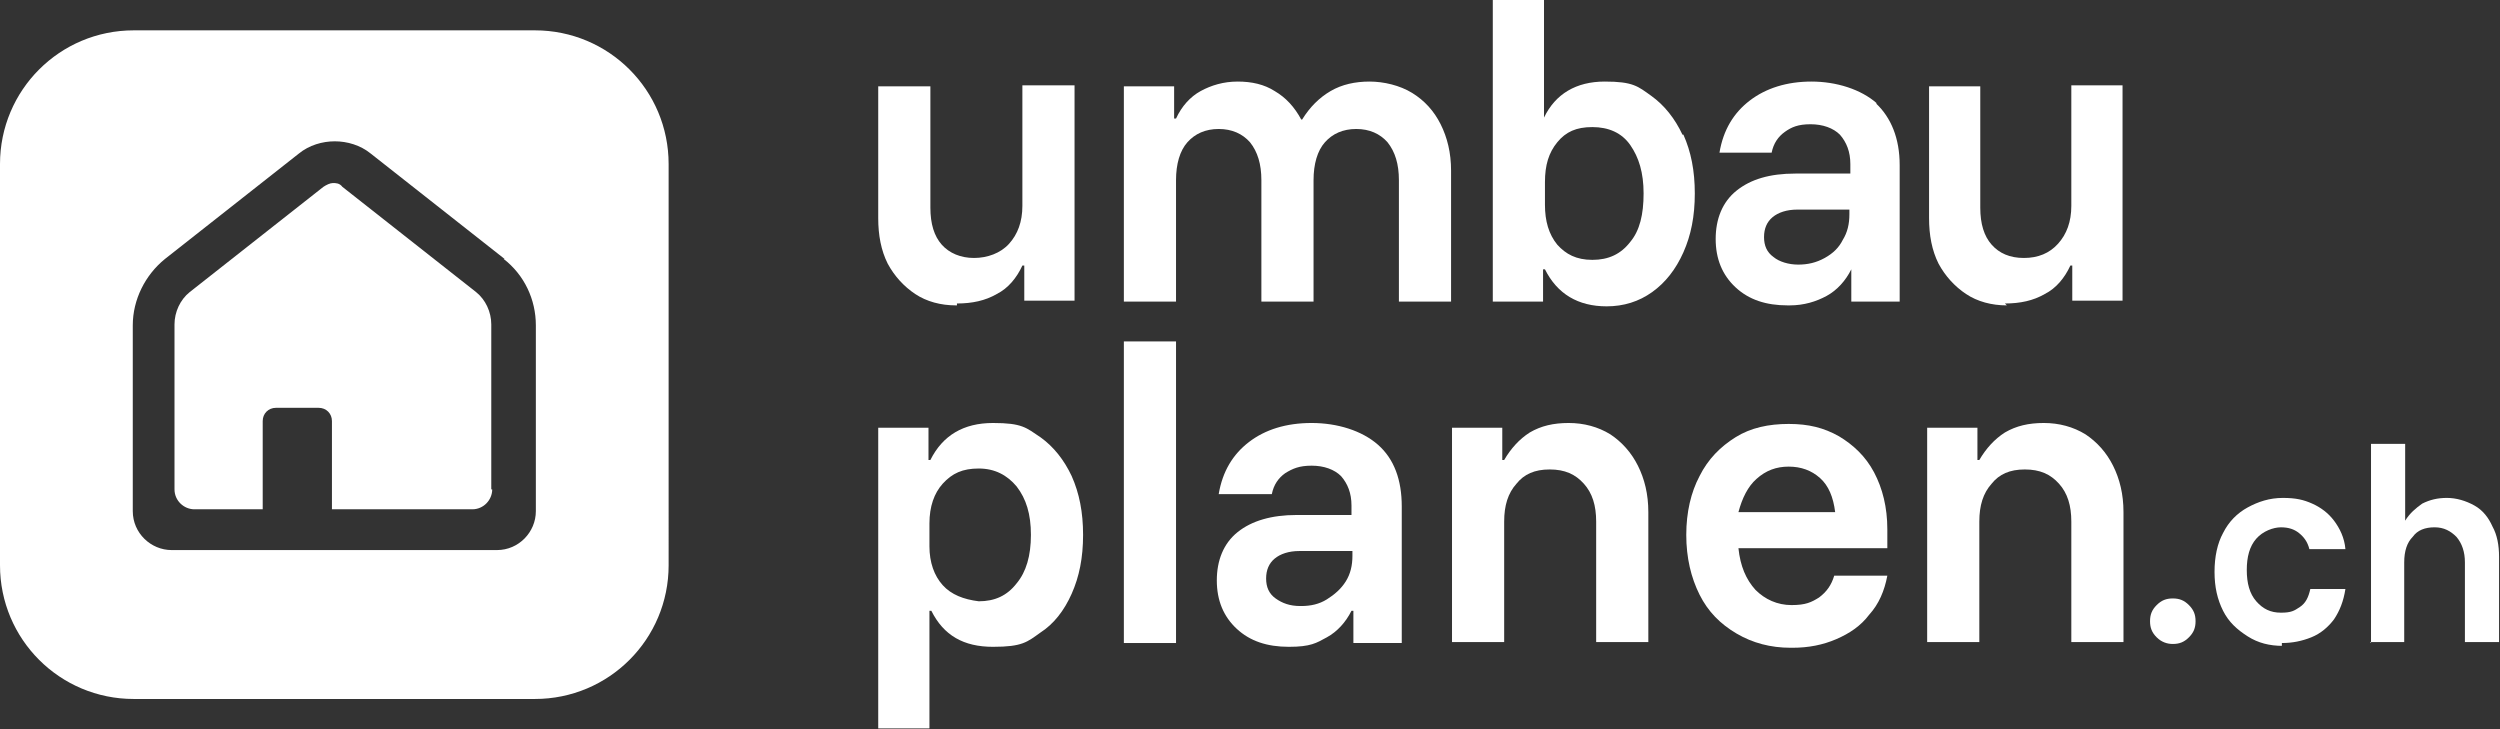 <?xml version="1.0" encoding="UTF-8"?> <svg xmlns="http://www.w3.org/2000/svg" id="Ebene_1" version="1.1" viewBox="0 0 263.6 76.9"><rect x="0" y="0" width="263.6" height="76.9" fill="#333333" stroke="none"/><defs><style> .st0 { fill: #fff; } </style></defs><g><path class="st0" d="M100.8,32.2c-1.6,0-3.1-.4-4.3-1.2s-2.2-1.9-2.9-3.2c-.7-1.4-1-3-1-4.8v-13.9h5.5v12.8c0,1.7.4,3,1.2,3.9.8.9,2,1.4,3.4,1.4s2.8-.5,3.7-1.5c.9-1,1.4-2.3,1.4-4v-12.7h5.5v22.7h-5.3v-3.7h-.2c-.6,1.3-1.5,2.4-2.7,3-1.2.7-2.6,1-4.2,1v.2Z"></path><path class="st0" d="M118.5,31.8V9.1h5.3v3.4h.2c.6-1.3,1.5-2.3,2.6-2.9s2.4-1,3.9-1,2.8.3,3.9,1c1.2.7,2.1,1.7,2.8,3h.1c.8-1.3,1.8-2.3,3-3s2.6-1,4.1-1,3.2.4,4.5,1.2,2.3,1.9,3,3.3c.7,1.4,1.1,3,1.1,4.9v13.8h-5.5v-12.8c0-1.7-.4-3-1.2-4-.8-.9-1.9-1.4-3.3-1.4s-2.5.5-3.3,1.4-1.2,2.3-1.2,4v12.8h-5.5v-12.8c0-1.7-.4-3-1.2-4-.8-.9-1.9-1.4-3.3-1.4s-2.5.5-3.3,1.4-1.2,2.3-1.2,4v12.8h-5.5Z"></path><path class="st0" d="M177.4,14.2c-.8-1.7-1.9-3.1-3.3-4.1-1.4-1-1.9-1.5-4.9-1.5s-5.2,1.3-6.4,3.8h0V0h-5.4v31.8h5.3v-3.4h.2c1.3,2.6,3.5,3.9,6.5,3.9,1.8,0,3.4-.5,4.8-1.5,1.4-1,2.5-2.4,3.3-4.2.8-1.8,1.2-3.8,1.2-6.2s-.4-4.4-1.2-6.2ZM171.9,25.5c-1,1.3-2.3,1.9-4,1.9s-2.8-.6-3.7-1.6c-.9-1.1-1.3-2.5-1.3-4.2v-2.4c0-1.8.4-3.1,1.3-4.2.9-1.1,2-1.6,3.7-1.6s3.1.6,4,1.9c.9,1.3,1.4,2.9,1.4,5.1s-.4,3.9-1.4,5.1Z"></path><path class="st0" d="M197.9,10.9c-1.7-1.5-4.3-2.3-6.9-2.3s-4.8.7-6.5,2-2.8,3.1-3.2,5.5h5.5c.2-1,.7-1.7,1.4-2.2s1.4-.8,2.7-.8,2.4.4,3.1,1.1c.7.8,1.1,1.8,1.1,3.1v1h-5.8c-2.7,0-4.7.6-6.2,1.8s-2.2,3-2.2,5.1.7,3.8,2.1,5.1c1.4,1.3,3.2,1.9,5.5,1.9h.2c1.5,0,2.8-.4,3.9-1,1.1-.6,2-1.6,2.6-2.8h0v3.4h5.1v-14.4c0-2.8-.9-5-2.5-6.5ZM195,22.6c0,1-.2,1.9-.7,2.7-.4.8-1,1.4-1.9,1.9-.9.5-1.8.7-2.8.7s-2-.3-2.6-.8c-.7-.5-1-1.2-1-2.1s.3-1.6.9-2.1c.6-.5,1.5-.8,2.6-.8h5.5v.5Z"></path><path class="st0" d="M211.6,32.2c-1.6,0-3.1-.4-4.3-1.2-1.2-.8-2.2-1.9-2.9-3.2-.7-1.4-1-3-1-4.8v-13.9h5.4v12.8c0,1.7.4,3,1.2,3.9s1.9,1.4,3.4,1.4,2.7-.5,3.6-1.5c.9-1,1.4-2.3,1.4-4v-12.7h5.4v22.7h-5.3v-3.7h-.2c-.6,1.3-1.5,2.4-2.7,3-1.2.7-2.6,1-4.2,1l.2.2Z"></path><path class="st0" d="M113,50.2c-.8-1.7-1.9-3.1-3.3-4.1-1.5-1-1.9-1.5-5-1.5s-5.3,1.3-6.6,3.9h-.2v-3.4h-5.3v31.7h5.4v-12.4h.2c1.3,2.6,3.4,3.8,6.5,3.8s3.6-.5,5-1.5c1.4-.9,2.5-2.3,3.3-4.1s1.2-3.8,1.2-6.2-.4-4.4-1.2-6.2ZM107.2,61.5c-1,1.3-2.3,1.9-4,1.9h0c-1.6-.2-2.9-.7-3.8-1.7-.9-1-1.4-2.4-1.4-4.1v-2.4c0-1.8.5-3.2,1.4-4.2,1-1.1,2.1-1.6,3.8-1.6s3,.7,4,1.9c1,1.3,1.5,2.9,1.5,5.1s-.5,3.9-1.5,5.1ZM92.6,76.9h0c0,0,0,0,0,0h0Z"></path><path class="st0" d="M118.5,67.8v-31.8h5.5v31.8h-5.5Z"></path><path class="st0" d="M145.3,46.9c-1.7-1.5-4.3-2.3-7-2.3s-4.9.7-6.6,2-2.8,3.1-3.2,5.5h5.6c.2-1,.7-1.7,1.4-2.2.8-.5,1.5-.8,2.8-.8s2.4.4,3.1,1.1c.7.8,1.1,1.8,1.1,3.1v1h-5.8c-2.6,0-4.7.6-6.2,1.8s-2.2,3-2.2,5.1.7,3.8,2.1,5.1c1.4,1.3,3.2,1.9,5.5,1.9s2.9-.4,4-1c1.1-.6,2-1.6,2.6-2.8h.2v3.4h5.1v-14.4c0-2.8-.8-5-2.5-6.5ZM142.6,58.6c0,1-.2,1.9-.7,2.7-.5.8-1.2,1.4-2,1.9-.8.5-1.7.7-2.7.7h-.1c-1.1,0-1.9-.3-2.6-.8-.7-.5-1-1.2-1-2.1s.3-1.6.9-2.1c.6-.5,1.5-.8,2.6-.8h5.6v.5Z"></path><path class="st0" d="M153.1,67.8v-22.7h5.3v3.4h.2c.7-1.2,1.6-2.2,2.7-2.9,1.2-.7,2.5-1,4.1-1s3.1.4,4.4,1.2c1.2.8,2.2,1.9,2.9,3.3s1.1,3,1.1,4.9v13.7h-5.5v-12.7c0-1.7-.4-3-1.3-4-.9-1-2-1.5-3.6-1.5s-2.7.5-3.5,1.5c-.9,1-1.3,2.3-1.3,4v12.7h-5.5,0Z"></path><path class="st0" d="M199,55.8c0-2.3-.5-4.3-1.4-6-.9-1.7-2.2-2.9-3.7-3.8-1.6-.9-3.2-1.3-5.3-1.3s-4,.4-5.6,1.4-2.9,2.3-3.8,4.1c-.9,1.7-1.4,3.8-1.4,6.2s.5,4.5,1.4,6.3c.9,1.8,2.2,3.1,3.9,4.1,1.7,1,3.6,1.5,5.7,1.5h.2c1.7,0,3.2-.3,4.6-.9,1.4-.6,2.6-1.4,3.5-2.6,1-1.1,1.6-2.5,1.9-4.1h-5.6c-.3,1-.8,1.7-1.6,2.3-.8.5-1.4.8-2.9.8s-2.8-.6-3.8-1.6c-1-1.1-1.6-2.5-1.8-4.4h15.7v-2ZM183.3,54s0,0,0,.1h0c0-.1,0-.1,0-.1.4-1.5,1-2.7,1.9-3.5,1-.9,2.1-1.3,3.4-1.3s2.4.4,3.3,1.2c.9.8,1.4,2,1.6,3.6h-10.2Z"></path><path class="st0" d="M203.2,67.8v-22.7h5.3v3.4h.2c.7-1.2,1.6-2.2,2.7-2.9,1.2-.7,2.5-1,4.1-1s3.1.4,4.4,1.2c1.2.8,2.2,1.9,2.9,3.3s1.1,3,1.1,4.9v13.7h-5.5v-12.7c0-1.7-.4-3-1.3-4-.9-1-2-1.5-3.6-1.5s-2.7.5-3.5,1.5c-.9,1-1.3,2.3-1.3,4v12.7h-5.5,0Z"></path><path class="st0" d="M229.1,67.9c-.6,0-1.2-.2-1.7-.7s-.7-1-.7-1.7.2-1.2.7-1.7c.5-.5,1-.7,1.7-.7s1.2.2,1.7.7c.5.5.7,1,.7,1.7s-.2,1.2-.7,1.7-1,.7-1.7.7Z"></path><path class="st0" d="M240.7,68.1c-1.4,0-2.6-.3-3.7-1s-2-1.5-2.6-2.7c-.6-1.2-.9-2.5-.9-4.1s.3-3,.9-4.1c.6-1.2,1.5-2.1,2.6-2.7s2.3-1,3.7-1,2.2.2,3.1.6,1.7,1,2.3,1.8,1.1,1.8,1.2,3h-3.8c-.2-.8-.6-1.3-1.1-1.7s-1.1-.6-1.9-.6-1.9.4-2.6,1.2c-.7.8-1,1.9-1,3.3s.3,2.5,1,3.3c.7.8,1.5,1.2,2.6,1.2s1.4-.2,2-.6.9-1,1.1-1.9h3.7c-.2,1.3-.6,2.3-1.2,3.2-.6.8-1.4,1.5-2.4,1.9s-2,.6-3.1.6v.3Z"></path><path class="st0" d="M250,67.8v-21h3.6v8.1h0c.5-.8,1.1-1.3,1.8-1.8.8-.4,1.6-.6,2.6-.6s2,.3,2.9.8,1.5,1.3,1.9,2.2c.5.9.7,2,.7,3.2v9h-3.6v-8.4c0-1.1-.3-2-.9-2.7-.6-.6-1.3-1-2.3-1s-1.8.3-2.3,1c-.6.6-.9,1.5-.9,2.7v8.4h-3.6,0Z"></path></g><path class="st0" d="M51.9,51.6h0c0,1.1-.9,2.1-2.1,2.1h-14.8v-9.3c0-.8-.6-1.4-1.4-1.4h-4.5c-.8,0-1.4.6-1.4,1.4v9.3h-7.2c-1.1,0-2.1-.9-2.1-2.1v-17.4c0-1.3.6-2.6,1.6-3.4l14.1-11.1c.3-.2.7-.4,1-.4s.7,0,1,.4l14.1,11.1c1,.8,1.6,2.1,1.6,3.4v17.4Z"></path><path class="st0" d="M56.4,3.2H14.1C6.3,3.2,0,9.5,0,17.3v42.3c0,7.8,6.3,14.1,14.1,14.1h42.3c7.8,0,14.1-6.3,14.1-14.1V17.3c0-7.8-6.3-14.1-14.1-14.1ZM56.5,53.9c0,2.2-1.8,4.1-4.1,4.1H18.1c-2.2,0-4.1-1.8-4.1-4.1v-19.6c0-2.7,1.3-5.3,3.4-7l14.1-11.1c1.1-.9,2.5-1.3,3.8-1.3s2.7.4,3.8,1.3l14.1,11.1h-.1c2.2,1.7,3.4,4.3,3.4,7v19.6Z"></path></svg> 